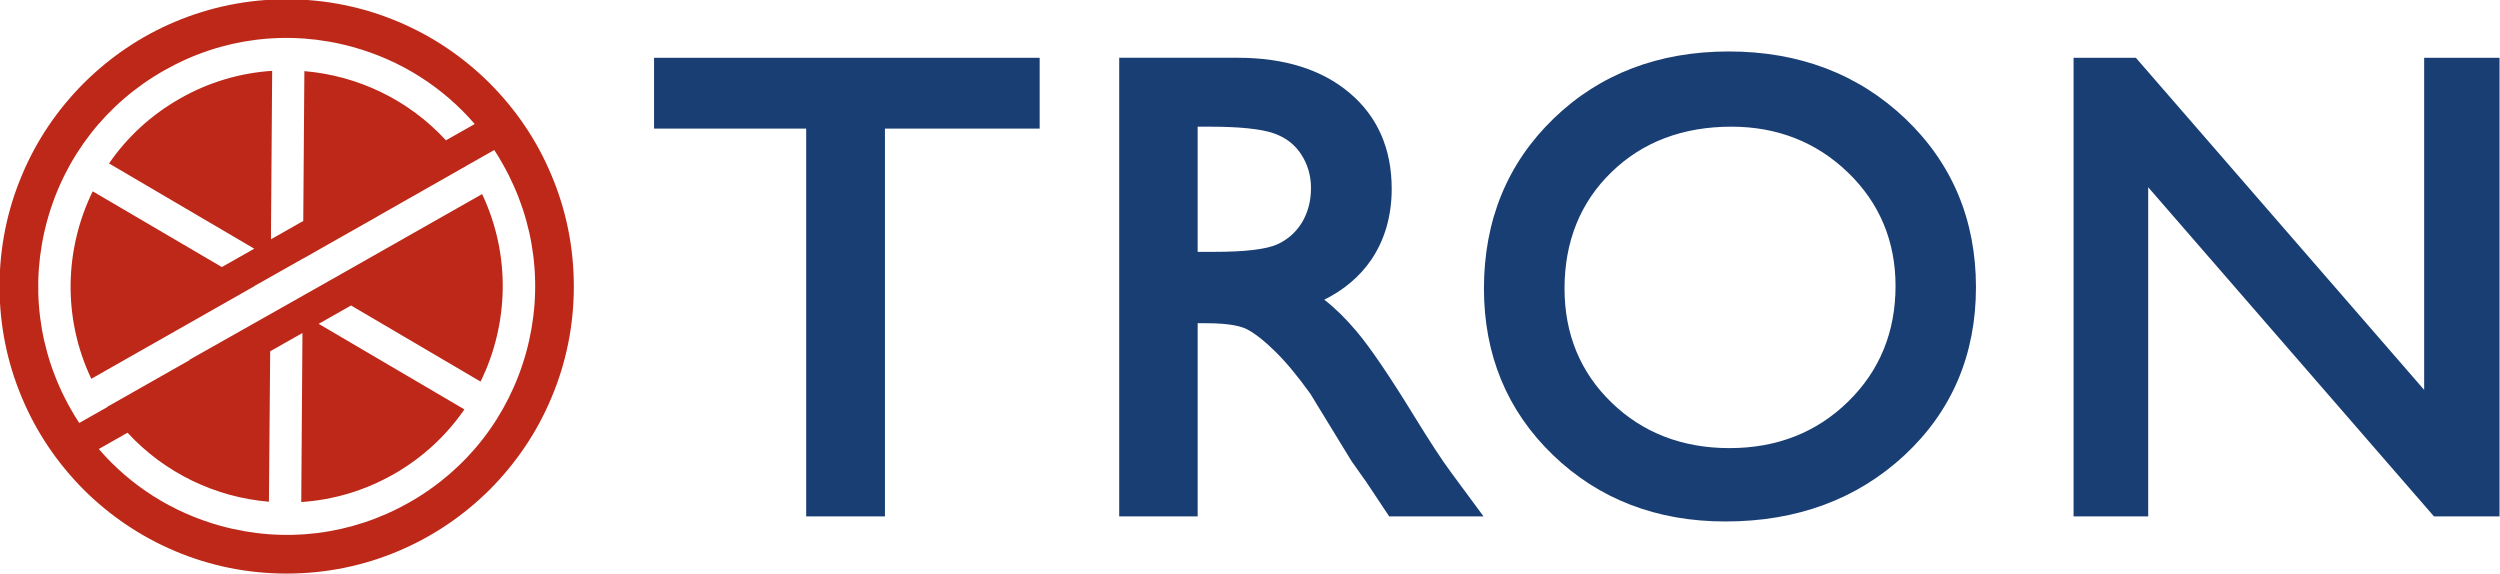<?xml version="1.0" encoding="UTF-8" standalone="no"?>
<!-- Created with Inkscape (http://www.inkscape.org/) -->

<svg
   xmlns:dc="http://purl.org/dc/elements/1.1/"
   xmlns:cc="http://creativecommons.org/ns#"
   xmlns:rdf="http://www.w3.org/1999/02/22-rdf-syntax-ns#"
   xmlns:svg="http://www.w3.org/2000/svg"
   xmlns="http://www.w3.org/2000/svg"
   xmlns:xlink="http://www.w3.org/1999/xlink"
   xmlns:sodipodi="http://sodipodi.sourceforge.net/DTD/sodipodi-0.dtd"
   xmlns:inkscape="http://www.inkscape.org/namespaces/inkscape"
   width="159.06mm"
   height="36.542mm"
   viewBox="0 0 563.597 129.479"
   id="svg2"
   version="1.1"
   inkscape:version="0.91 r13725"
   sodipodi:docname="TRON.svg">
  <defs
     id="defs4" />
  <sodipodi:namedview
     id="base"
     pagecolor="#ffffff"
     bordercolor="#666666"
     borderopacity="1.0"
     inkscape:pageopacity="0.0"
     inkscape:pageshadow="2"
     inkscape:zoom="0.35"
     inkscape:cx="-666.38922"
     inkscape:cy="-83.354963"
     inkscape:document-units="px"
     inkscape:current-layer="layer1"
     showgrid="false"
     fit-margin-top="0"
     fit-margin-left="0"
     fit-margin-right="0"
     fit-margin-bottom="0"
     inkscape:window-width="1920"
     inkscape:window-height="1017"
     inkscape:window-x="-8"
     inkscape:window-y="-8"
     inkscape:window-maximized="1" />
  <g
     inkscape:label="Ebene 1"
     inkscape:groupmode="layer"
     id="layer1"
     transform="translate(-84.63,-450.526)">
    <g
       transform="matrix(3.669,0,0,3.669,-1080.333,-1406.691)"
       id="layer1-8"
       inkscape:label="Ebene 1">
      <g
         transform="translate(81.718,146.4)"
         inkscape:label="Ebene 1"
         id="layer1-1">
        <g
           id="g3375"
           transform="translate(235.266,359.342)">
          <path
             id="path3355"
             d="M 34.401,11.183 C 33.52,9.077 32.242,7.195 30.626,5.57 29.001,3.951 27.116,2.679 25.014,1.792 22.841,0.872 20.525,0.405 18.146,0.405 15.767,0.405 13.451,0.872 11.273,1.792 9.176,2.679 7.292,3.951 5.668,5.57 4.05,7.195 2.775,9.077 1.891,11.183 c -0.92,2.171 -1.388,4.485 -1.388,6.867 0,2.379 0.468,4.693 1.388,6.866 0.884,2.102 2.159,3.986 3.777,5.614 1.624,1.616 3.508,2.888 5.605,3.775 2.178,0.922 4.494,1.387 6.873,1.387 2.379,0 4.695,-0.465 6.868,-1.387 2.102,-0.887 3.987,-2.159 5.612,-3.775 1.616,-1.628 2.894,-3.512 3.775,-5.614 0.923,-2.173 1.388,-4.487 1.388,-6.866 0,-2.382 -0.465,-4.696 -1.388,-6.867 M 14.087,32.761 C 11.138,31.947 8.554,30.305 6.601,28.039 l 1.767,-1.002 c 2.292,2.488 5.422,3.967 8.687,4.241 l 0.077,-9.244 1.983,-1.124 -0.073,10.387 c 1.934,-0.128 3.868,-0.682 5.662,-1.703 1.791,-1.013 3.26,-2.393 4.361,-3.989 l -8.954,-5.258 1.991,-1.127 7.958,4.677 c 1.729,-3.532 1.867,-7.769 0.095,-11.522 l -9.03,5.124 -8.952,5.057 0.01,0.018 -5.064,2.874 c 0.005,0.002 0.005,0.01 0.013,0.01 L 5.4,26.439 C 5.217,26.161 5.039,25.874 4.877,25.581 2.862,22.036 2.352,17.923 3.433,13.992 4.517,10.06 7.069,6.788 10.616,4.779 14.155,2.763 18.274,2.251 22.206,3.336 25.157,4.152 27.738,5.796 29.7,8.07 L 27.93,9.071 C 25.642,6.578 22.506,5.093 19.233,4.821 l -0.068,9.205 -1.986,1.127 0.075,-10.351 C 15.317,4.928 13.384,5.482 11.593,6.503 9.799,7.521 8.329,8.894 7.23,10.492 l 8.924,5.238 -1.992,1.128 -7.935,-4.653 C 4.505,15.73 4.36,19.971 6.141,23.724 l 10.023,-5.692 -0.01,-0.004 2.997,-1.693 0,0.006 1.619,-0.92 2.93,-1.657 0,-0.006 5.469,-3.107 0,-0.004 1.731,-0.979 c 0.18,0.276 0.355,0.555 0.515,0.848 2.018,3.546 2.527,7.662 1.444,11.594 -1.087,3.927 -3.632,7.198 -7.179,9.212 -3.548,2.012 -7.66,2.522 -11.593,1.439"
             inkscape:connector-curvature="0"
             style="fill:#bd2818" />
          <g
             id="g3357">
            <defs
               id="defs3359">
              <rect
                 height="68.785"
                 width="153.6"
                 y="0.406"
                 x="0.5"
                 id="SVGID_3_" />
            </defs>
            <clipPath
               id="SVGID_4_">
              <use
                 id="use3363"
                 overflow="visible"
                 xlink:href="#SVGID_3_"
                 style="overflow:visible"
                 x="0"
                 y="0"
                 width="100%"
                 height="100%" />
            </clipPath>
            <path
               id="path3365"
               d="m 40.719,8.352 9.347,0 0,23.829 4.84,0 0,-23.829 9.507,0 0,-4.353 -23.694,0 0,4.353 m 66.038,-4.741 c -4.315,0 -7.938,1.387 -10.769,4.128 -2.839,2.744 -4.277,6.255 -4.277,10.439 0,4.077 1.426,7.521 4.245,10.234 2.813,2.708 6.371,4.079 10.593,4.079 4.397,0 8.099,-1.371 11.004,-4.073 2.914,-2.711 4.39,-6.184 4.39,-10.321 0,-4.133 -1.464,-7.618 -4.347,-10.362 -2.878,-2.737 -6.526,-4.124 -10.839,-4.124 m 7.331,21.515 c -1.936,1.899 -4.387,2.857 -7.291,2.857 -2.896,0 -5.329,-0.942 -7.246,-2.799 -1.915,-1.853 -2.888,-4.207 -2.888,-7.006 0,-2.889 0.973,-5.297 2.877,-7.144 1.911,-1.862 4.394,-2.801 7.373,-2.801 2.827,0 5.239,0.952 7.175,2.825 1.938,1.873 2.913,4.219 2.913,6.963 0,2.828 -0.976,5.213 -2.913,7.105 m 35.394,-21.127 0,20.405 -17.714,-20.405 -3.828,0 0,28.182 4.586,0 0,-20.227 17.56,20.227 4.027,0 0,-28.182 -4.631,0 z M 87.437,26.037 C 85.923,23.571 84.732,21.811 83.884,20.81 83.243,20.044 82.577,19.391 81.9,18.862 c 1.208,-0.596 2.172,-1.414 2.875,-2.433 0.839,-1.232 1.268,-2.707 1.268,-4.382 0,-2.457 -0.869,-4.442 -2.594,-5.892 C 81.755,4.724 79.443,3.999 76.592,3.999 l -7.292,0 0,28.182 4.821,0 0,-11.871 0.554,0 c 1.489,0 2.186,0.213 2.508,0.388 0.504,0.273 1.077,0.725 1.71,1.356 0.649,0.632 1.378,1.514 2.148,2.584 l 2.533,4.144 0.766,1.082 c 0.105,0.14 0.173,0.236 0.217,0.313 l 1.333,2.004 5.797,0 -1.982,-2.685 C 89.136,28.73 88.377,27.568 87.437,26.037 m -6.899,-11.93 c -0.369,0.603 -0.86,1.048 -1.513,1.351 -0.674,0.308 -1.981,0.466 -3.876,0.466 l -1.029,0 0,-7.691 0.712,0 c 1.853,0 3.185,0.138 3.955,0.405 0.736,0.255 1.287,0.677 1.693,1.29 0.403,0.625 0.604,1.307 0.604,2.081 0,0.786 -0.187,1.489 -0.546,2.098"
               clip-path="url(#SVGID_4_)"
               inkscape:connector-curvature="0"
               style="fill:#193e73" />
            <g
               id="g3367"
               clip-path="url(#SVGID_4_)" />
          </g>
        </g>
      </g>
    </g>
  </g>
</svg>

